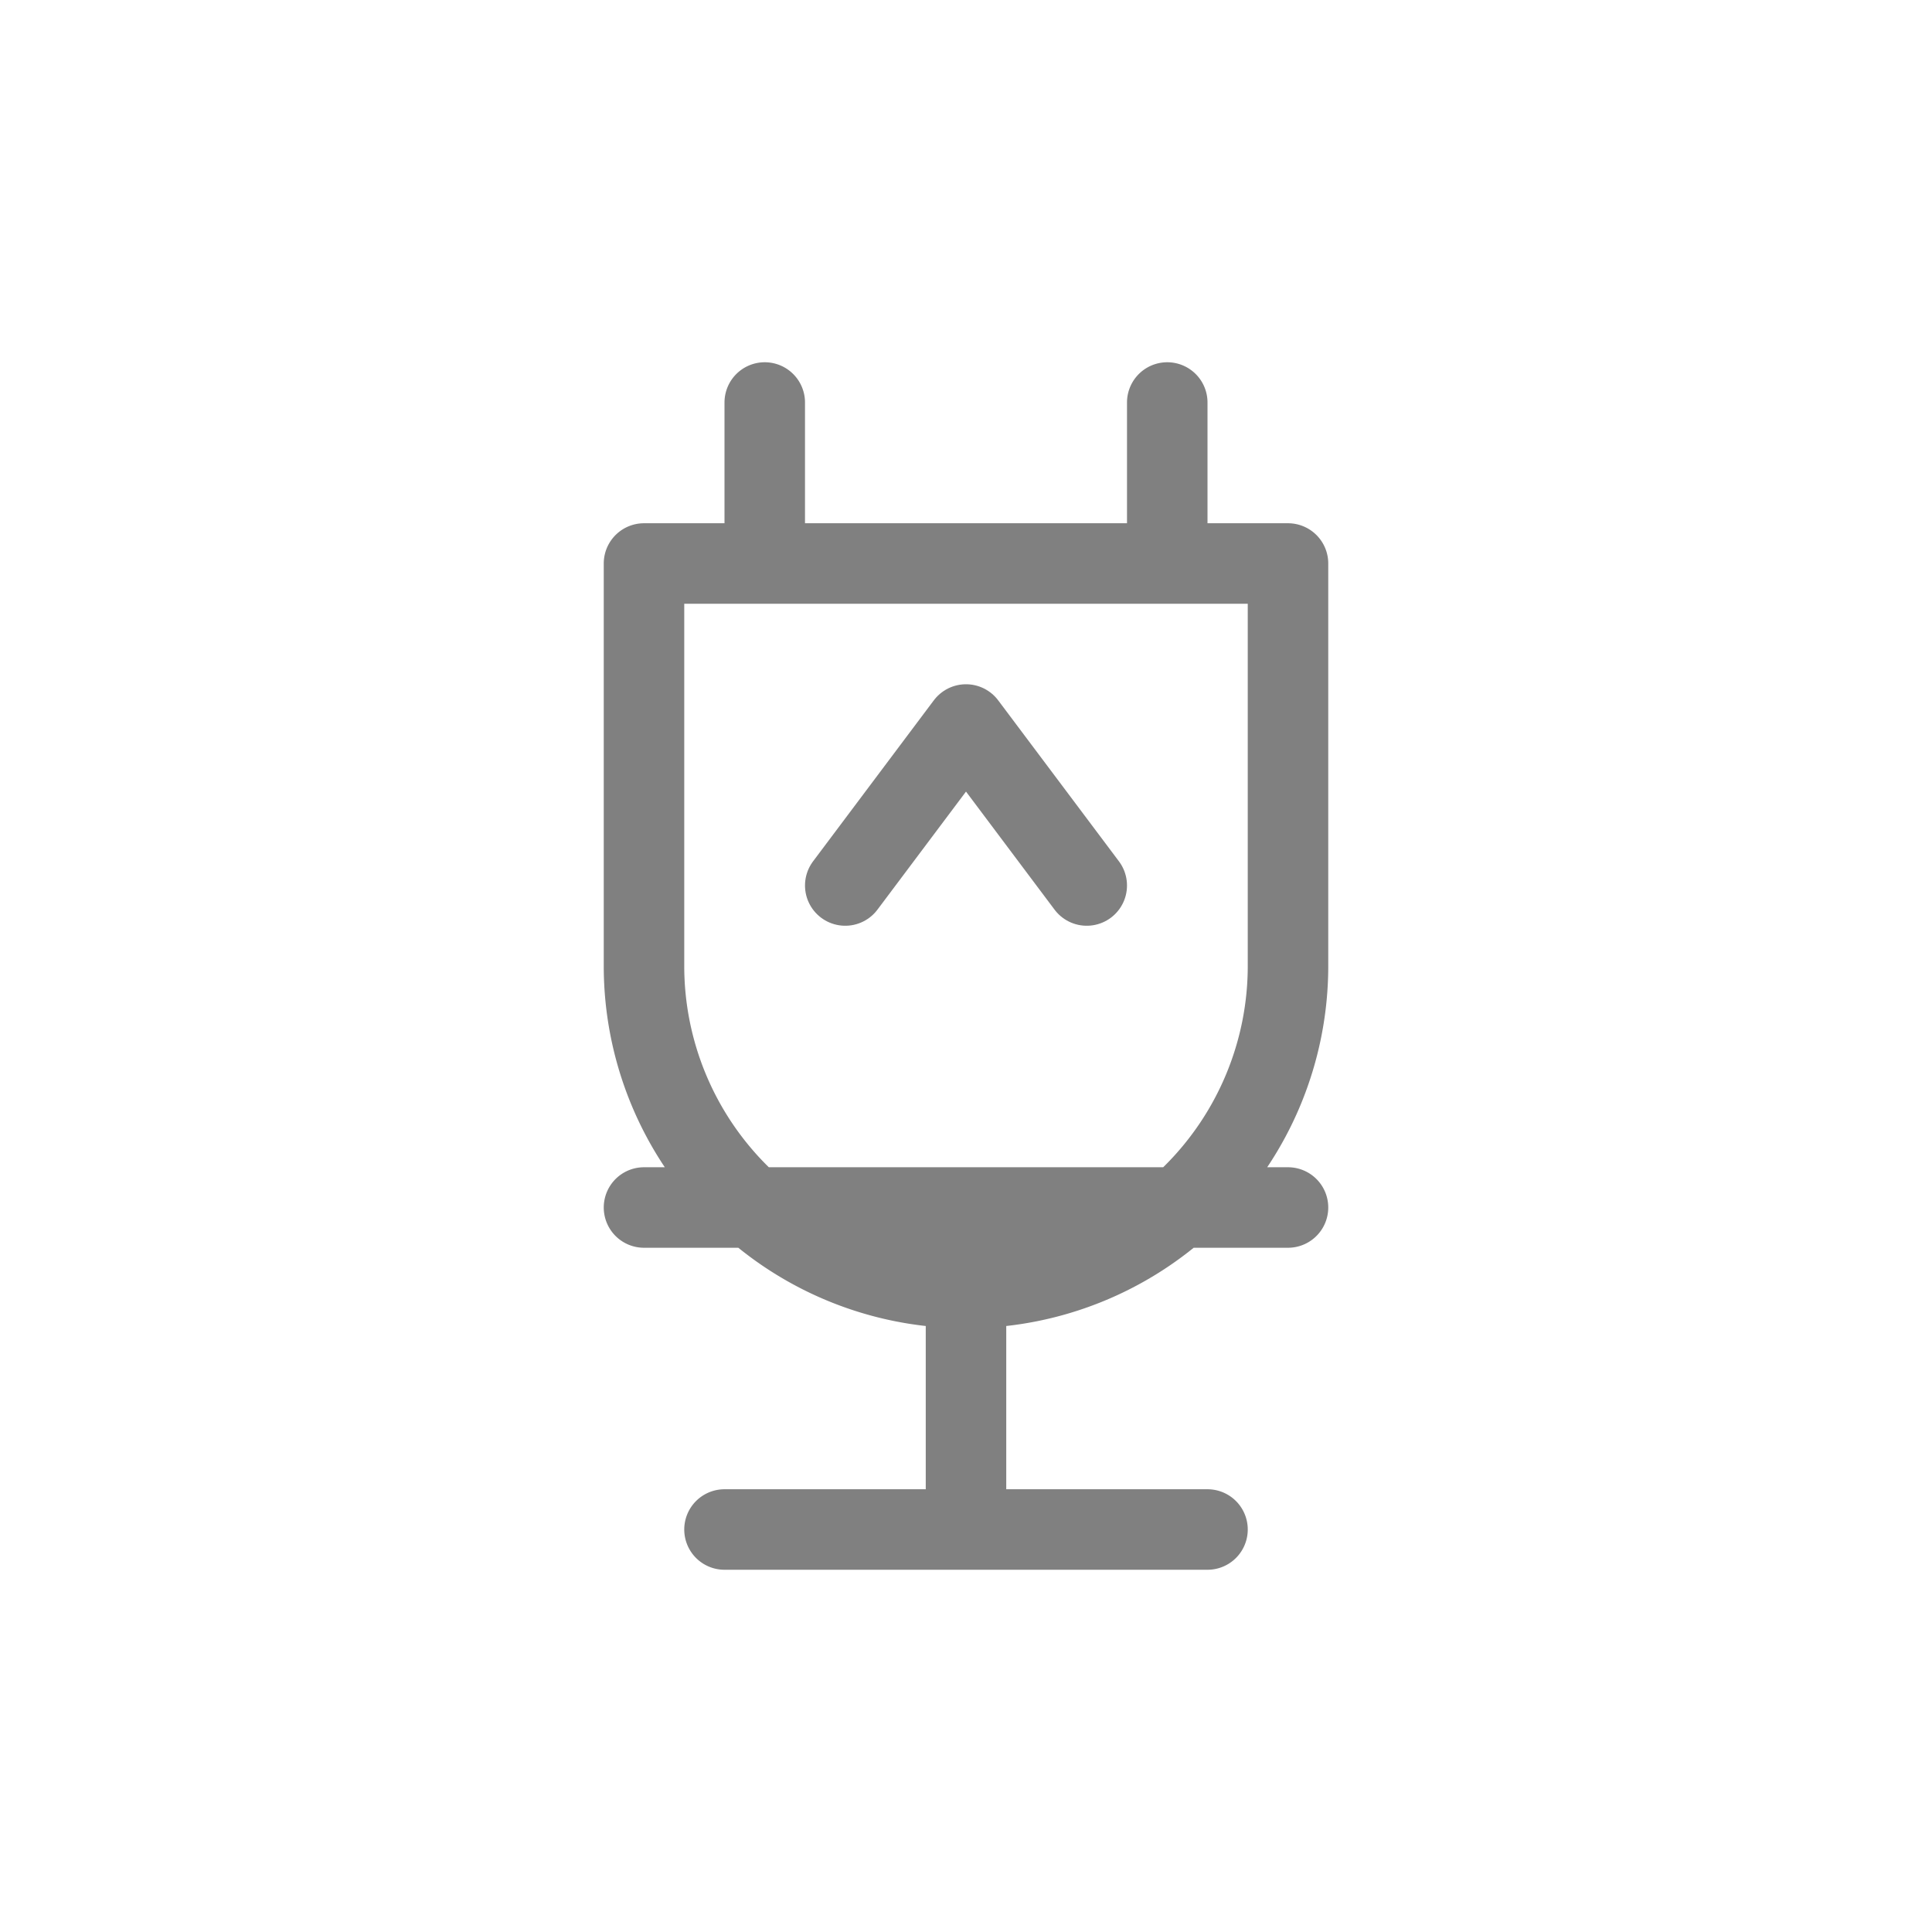<svg width="48" height="48" viewBox="0 0 48 48" fill="none" xmlns="http://www.w3.org/2000/svg">
  <path d="M18 38h12M24 38v-8M16 30h16M19 14v-4M29 14v-4M16 14h16v10a8 8 0 01-16 0V14z" stroke="gray" stroke-width="2" stroke-linecap="round" stroke-linejoin="round"/>
  <path d="M24 18l3 4M24 18l-3 4" stroke="gray" stroke-width="2" stroke-linecap="round"/>
</svg>